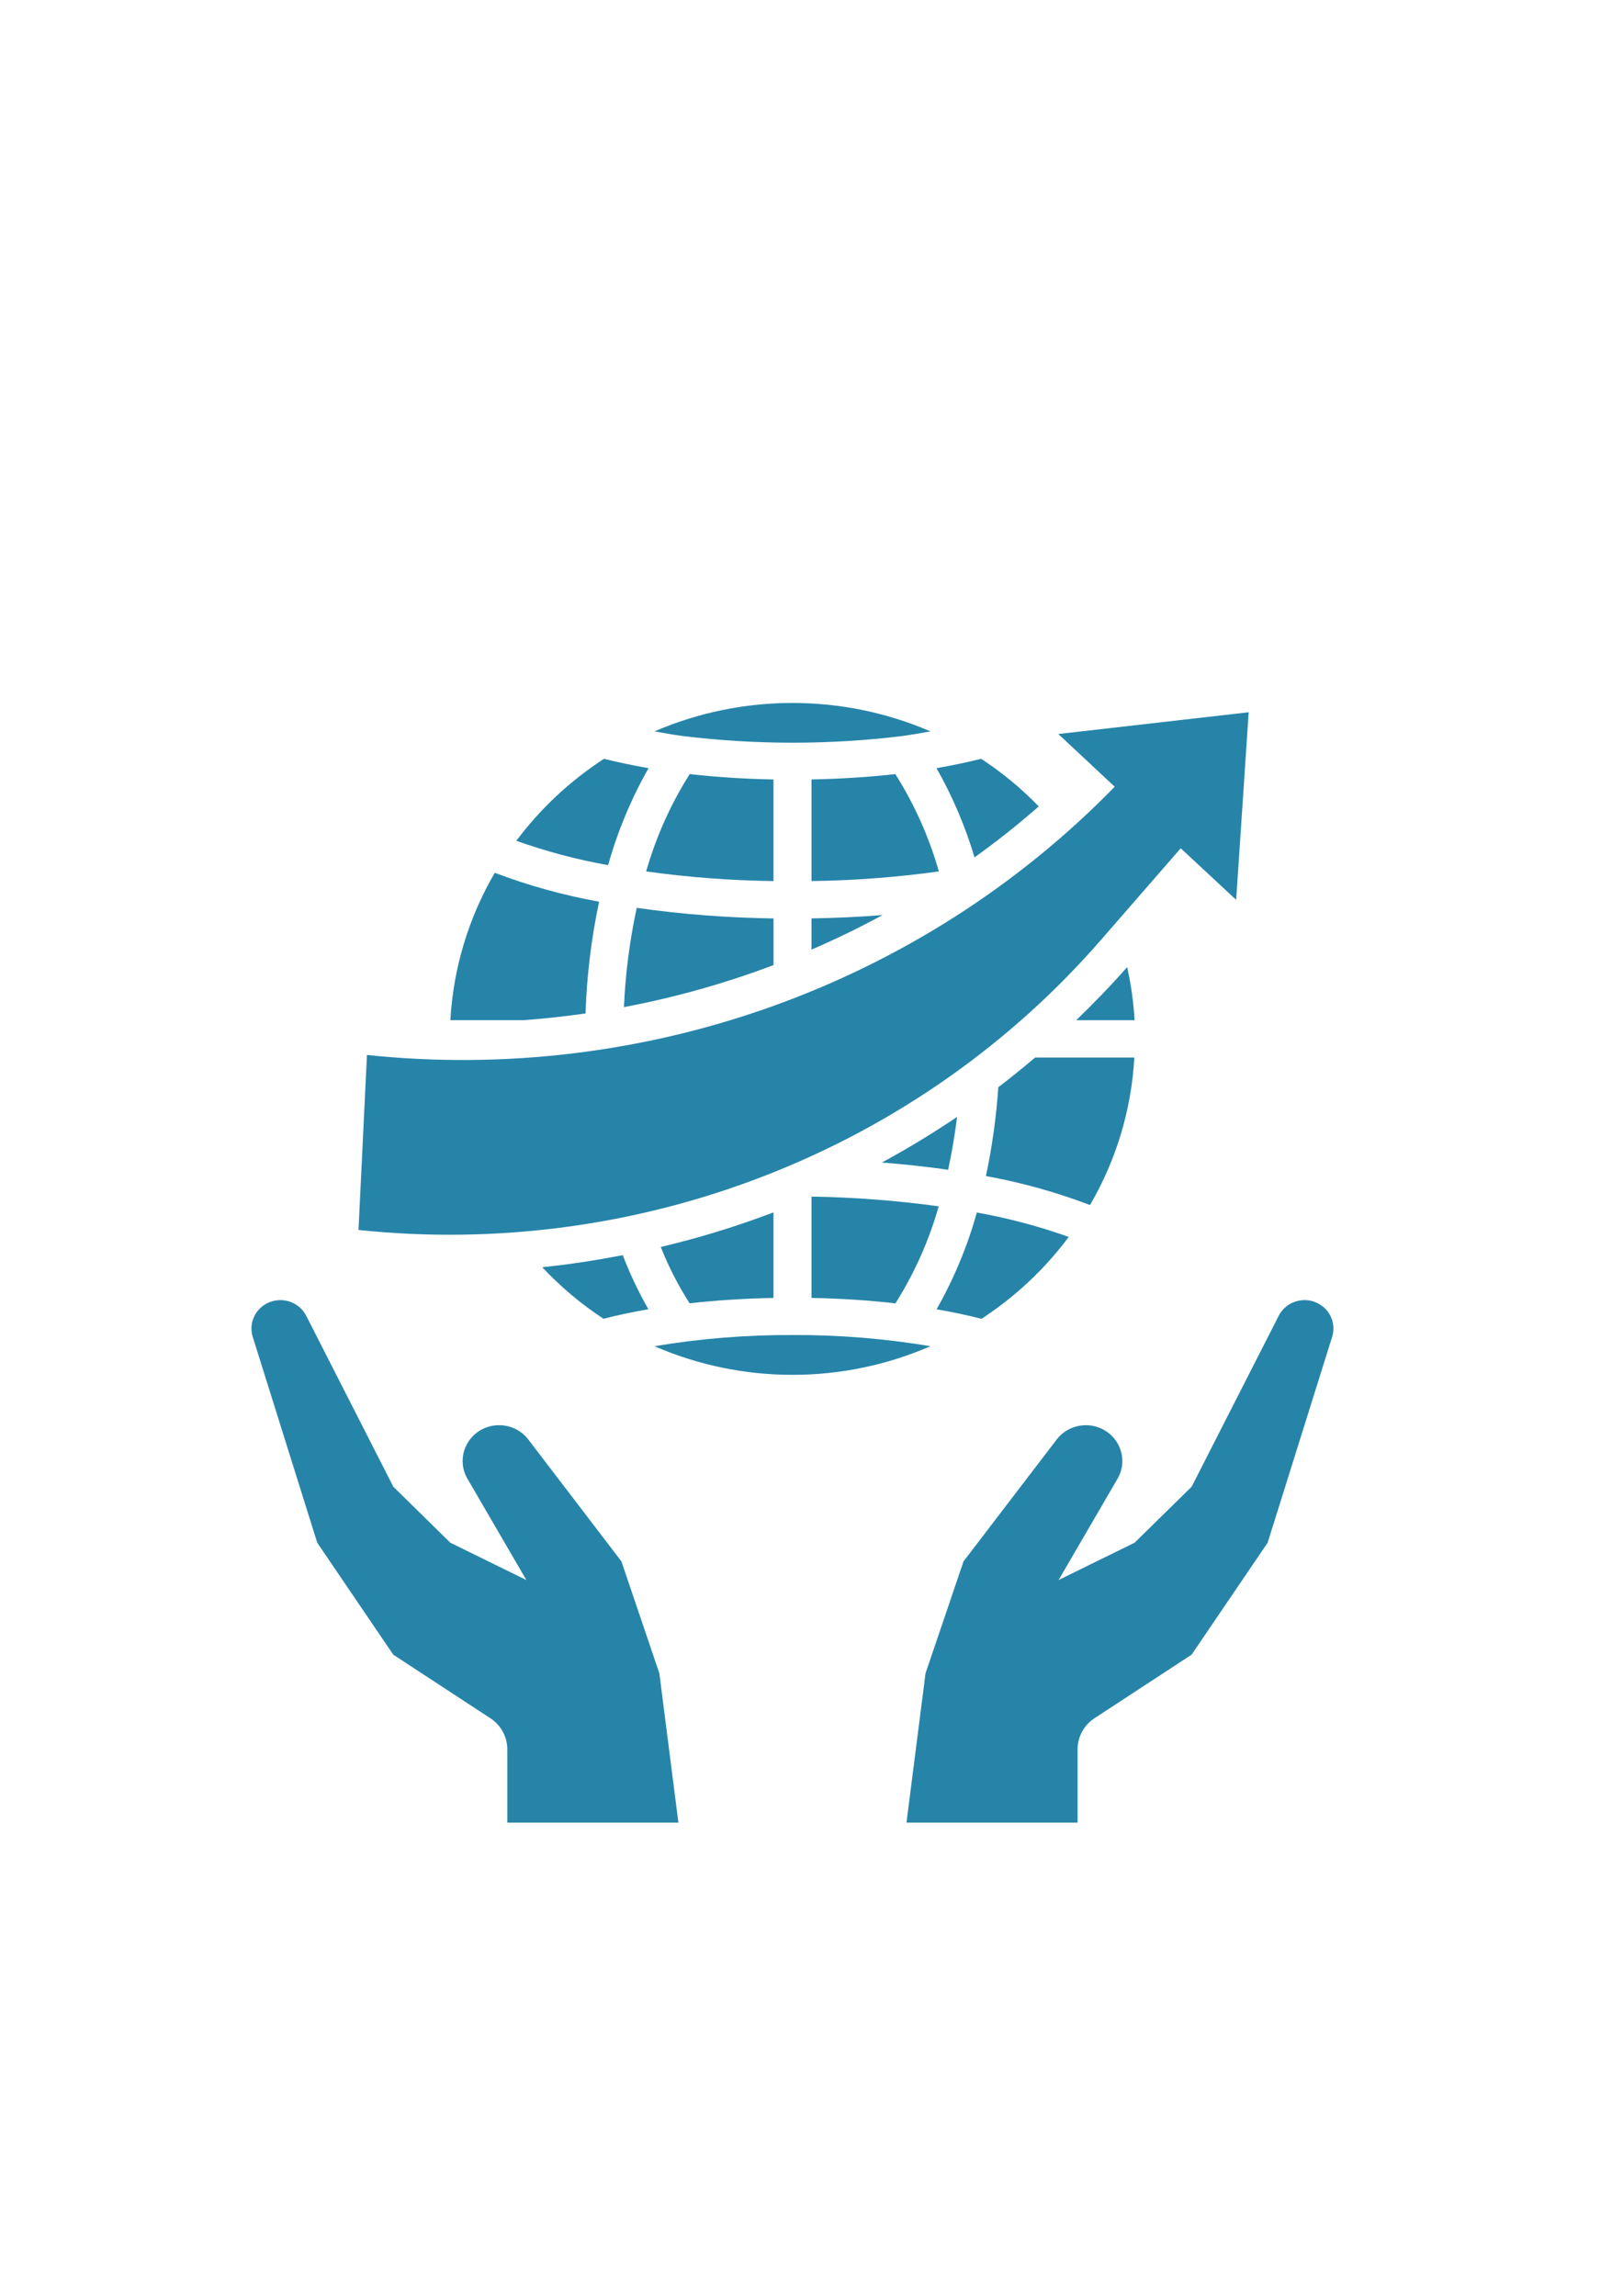 <?xml version="1.0" encoding="utf-8"?>
<!-- Generator: Adobe Illustrator 28.0.0, SVG Export Plug-In . SVG Version: 6.00 Build 0)  -->
<svg version="1.1" id="Layer_1" xmlns="http://www.w3.org/2000/svg" xmlns:xlink="http://www.w3.org/1999/xlink" x="0px" y="0px"
	 viewBox="0 0 595.28 841.89" style="enable-background:new 0 0 595.28 841.89;" xml:space="preserve">
<style type="text/css">
	.st0{clip-path:url(#SVGID_00000166648786343625105840000006514140943877912252_);fill:#2684a9;}
</style>
<g>
	<defs>
		<rect id="SVGID_1_" x="92.24" y="257.78" width="396.85" height="410.59"/>
	</defs>
	<clipPath id="SVGID_00000061473947174128100870000002054531132514484116_">
		<use xlink:href="#SVGID_1_"  style="overflow:visible;"/>
	</clipPath>
	<path style="clip-path:url(#SVGID_00000061473947174128100870000002054531132514484116_);fill:#2684a9;" d="M240.06,268.2
		c3.34,0.59,6.65,1.2,10.19,1.69c26.86,3.29,54.03,3.29,80.87,0c3.49-0.49,6.81-1.09,10.14-1.69
		C309.02,254.31,272.3,254.31,240.06,268.2"/>
	<path style="clip-path:url(#SVGID_00000061473947174128100870000002054531132514484116_);fill:#2684a9;" d="M297.64,285.83v37.26
		c15.63-0.2,31.23-1.39,46.71-3.53c-3.58-12.57-8.95-24.6-15.96-35.69C318.49,284.98,308.19,285.63,297.64,285.83"/>
	<path style="clip-path:url(#SVGID_00000061473947174128100870000002054531132514484116_);fill:#2684a9;" d="M297.64,475.96
		c10.61,0.2,20.96,0.87,30.79,2c6.97-11.07,12.32-23.05,15.86-35.59c-15.46-2.12-31.04-3.32-46.64-3.57V475.96z"/>
	<path style="clip-path:url(#SVGID_00000061473947174128100870000002054531132514484116_);fill:#2684a9;" d="M283.7,323.1v-37.26
		c-10.56-0.21-20.85-0.85-30.73-1.98c-7.02,11.11-12.39,23.12-15.97,35.7C252.46,321.72,268.06,322.89,283.7,323.1"/>
	<path style="clip-path:url(#SVGID_00000061473947174128100870000002054531132514484116_);fill:#2684a9;" d="M290.67,489.56
		c-16.96-0.06-33.88,1.31-50.61,4.11c32.22,14,68.97,14,101.21,0C324.55,490.87,307.62,489.49,290.67,489.56"/>
	<path style="clip-path:url(#SVGID_00000061473947174128100870000002054531132514484116_);fill:#2684a9;" d="M391.99,453.59
		c-10.96-3.9-22.23-6.9-33.71-8.95c-3.44,12.36-8.4,24.28-14.76,35.49c5.8,1,11.31,2.17,16.47,3.49
		C372.37,475.54,383.21,465.37,391.99,453.59"/>
	<path style="clip-path:url(#SVGID_00000061473947174128100870000002054531132514484116_);fill:#2684a9;" d="M189.37,308.33
		c10.94,3.89,22.21,6.89,33.67,8.93c3.48-12.39,8.46-24.35,14.84-35.57c-5.74-1.01-11.2-2.15-16.36-3.42
		C209.08,286.35,198.2,296.53,189.37,308.33"/>
	<path style="clip-path:url(#SVGID_00000061473947174128100870000002054531132514484116_);fill:#2684a9;" d="M478.49,476.76
		c-4.02,0-7.69,2.22-9.48,5.75l-31.94,62.68l-20.92,20.53l-27.88,13.69l21.69-37.26c2.21-3.91,2.25-8.63,0.1-12.57
		c-2.14-3.93-6.18-6.54-10.7-6.9c-4.53-0.36-8.95,1.56-11.71,5.09l-34.25,44.8l-13.94,41.05l-6.98,54.75h62.75v-26.89
		c0-4.58,2.33-8.85,6.21-11.39l35.61-23.31l27.89-41.05l23.66-75.49c1-3.16,0.4-6.59-1.59-9.25
		C485.01,478.33,481.85,476.76,478.49,476.76"/>
	<path style="clip-path:url(#SVGID_00000061473947174128100870000002054531132514484116_);fill:#2684a9;" d="M227.92,572.57
		l-34.24-44.81c-2.76-3.53-7.18-5.45-11.71-5.09c-4.53,0.36-8.56,2.96-10.7,6.9c-2.15,3.93-2.11,8.66,0.1,12.57l21.69,37.27
		l-27.89-13.68l-20.91-20.54l-31.94-62.67c-2.46-4.85-8.31-7.02-13.43-5.01c-5.12,2.02-7.81,7.55-6.19,12.73l23.66,75.5l27.89,41.05
		l35.61,23.31c3.88,2.54,6.21,6.81,6.21,11.38v26.89h62.75l-6.98-54.75L227.92,572.57z"/>
	<path style="clip-path:url(#SVGID_00000061473947174128100870000002054531132514484116_);fill:#2684a9;" d="M165.18,374.11h26.69
		c7.68-0.55,15.3-1.37,22.89-2.48c0.45-13.76,2.11-27.47,4.98-40.96c-13.07-2.37-25.87-5.91-38.27-10.61
		C171.83,336.59,166.25,355.11,165.18,374.11"/>
	<path style="clip-path:url(#SVGID_00000061473947174128100870000002054531132514484116_);fill:#2684a9;" d="M228.85,369.32
		c18.71-3.53,37.06-8.69,54.86-15.41V336.8c-16.78-0.23-33.54-1.52-50.17-3.88C230.95,344.91,229.38,357.08,228.85,369.32"/>
	<path style="clip-path:url(#SVGID_00000061473947174128100870000002054531132514484116_);fill:#2684a9;" d="M297.64,348.23
		c8.87-3.83,17.56-8.05,26.06-12.66c-8.5,0.67-17.19,1.07-26.06,1.22V348.23z"/>
	<path style="clip-path:url(#SVGID_00000061473947174128100870000002054531132514484116_);fill:#2684a9;" d="M380.99,295.72
		c-6.36-6.58-13.45-12.43-21.14-17.47c-5.15,1.31-10.63,2.44-16.35,3.43h-0.02c5.88,10.35,10.56,21.34,13.95,32.72
		C365.56,308.59,373.41,302.36,380.99,295.72"/>
	<path style="clip-path:url(#SVGID_00000061473947174128100870000002054531132514484116_);fill:#2684a9;" d="M221.35,483.6
		c5.16-1.33,10.67-2.49,16.47-3.49c-3.64-6.36-6.79-13.01-9.41-19.84c-9.76,1.89-19.58,3.42-29.53,4.43
		C205.59,471.85,213.12,478.2,221.35,483.6"/>
	<path style="clip-path:url(#SVGID_00000061473947174128100870000002054531132514484116_);fill:#2684a9;" d="M283.7,475.96v-31.37
		c-13.48,5.13-27.29,9.36-41.34,12.69c2.84,7.2,6.39,14.11,10.56,20.65C262.71,476.84,273.07,476.17,283.7,475.96"/>
	<path style="clip-path:url(#SVGID_00000061473947174128100870000002054531132514484116_);fill:#2684a9;" d="M351.04,409.57
		c-8.93,6.04-18.13,11.62-27.6,16.74c8.37,0.65,16.5,1.53,24.31,2.66C349.11,422.7,350.21,416.21,351.04,409.57"/>
	<path style="clip-path:url(#SVGID_00000061473947174128100870000002054531132514484116_);fill:#2684a9;" d="M413.41,354.65
		c-5.97,6.79-12.23,13.24-18.68,19.47h21.41C415.77,367.56,414.85,361.05,413.41,354.65"/>
	<path style="clip-path:url(#SVGID_00000061473947174128100870000002054531132514484116_);fill:#2684a9;" d="M416.05,387.8h-36.38
		c-4.42,3.75-8.92,7.39-13.51,10.89c-0.74,10.94-2.26,21.84-4.54,32.58c13.05,2.36,25.82,5.93,38.17,10.63
		C409.44,425.37,415,406.83,416.05,387.8"/>
	<path style="clip-path:url(#SVGID_00000061473947174128100870000002054531132514484116_);fill:#2684a9;" d="M453.4,329.99
		l4.59-68.8l-69.83,7.98l20.69,19.33c-35.01,35.9-77.93,63.43-125.49,80.49c-47.55,17.04-98.45,23.17-148.77,17.88l-3.1,64.17
		c50.8,5.34,102.17-1.56,149.62-20.11c47.47-18.54,89.6-48.18,122.77-86.33l29.18-33.53L453.4,329.99z"/>
</g>
</svg>
